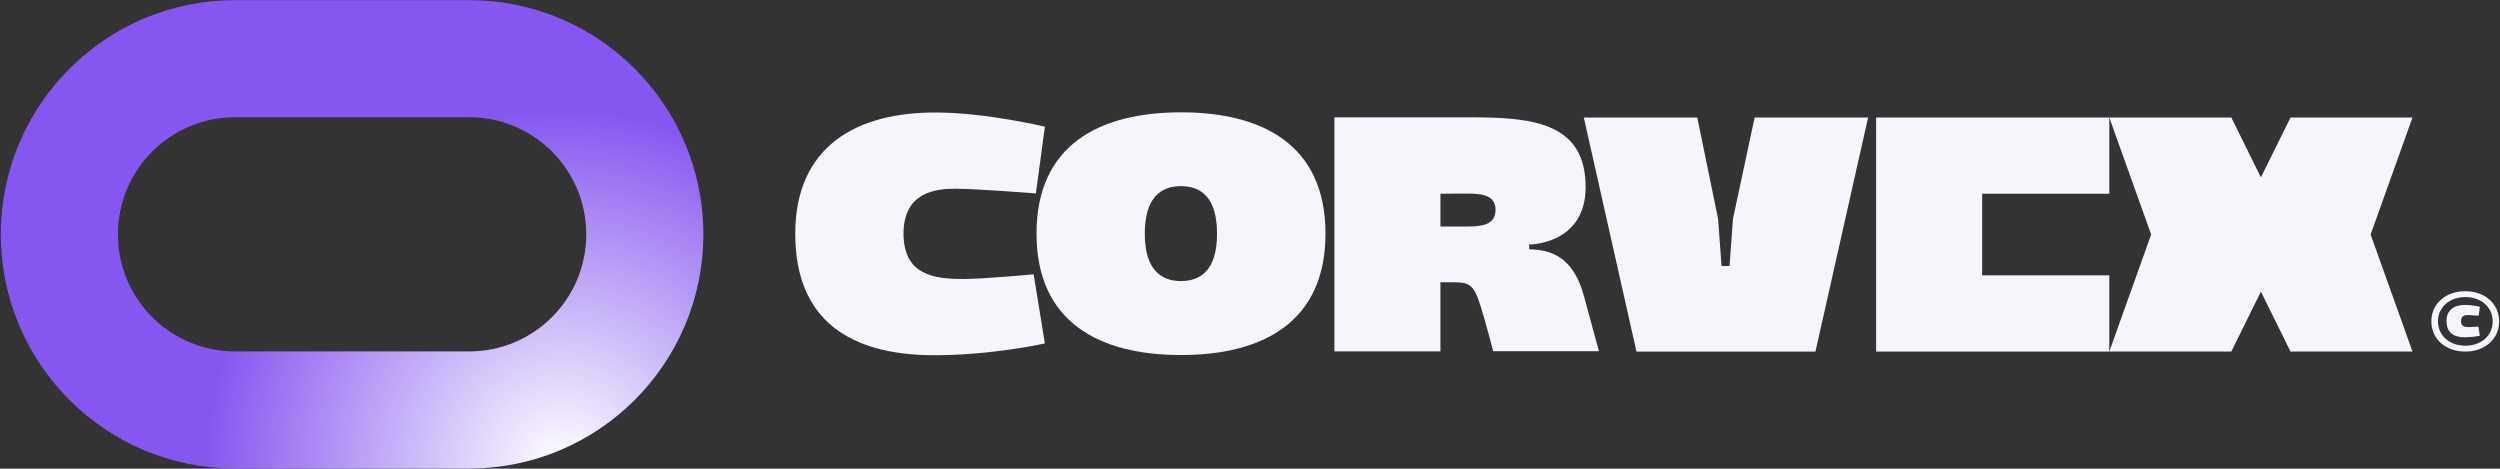 <?xml version="1.0" encoding="UTF-8"?>
<svg id="Camada_1" data-name="Camada 1" xmlns="http://www.w3.org/2000/svg" xmlns:xlink="http://www.w3.org/1999/xlink" viewBox="0 0 2849.361 534.155">
  <rect x="0" y="0" width="2849.361" height="534.155" fill="#333333" stroke="none"/>
  <defs>
    <style>
      .cls-1 {
        fill: url(#Gradiente_sem_nome_34);
      }

      .cls-2 {
        fill: #f5f6fc;
      }
    </style>
    <radialGradient id="Gradiente_sem_nome_34" data-name="Gradiente sem nome 34" cx="905.452" cy="709.232" fx="905.452" fy="709.232" r="357.079" gradientTransform="translate(-385.385 -273.582) scale(1.132)" gradientUnits="userSpaceOnUse">
      <stop offset="0" stop-color="#fff"/>
      <stop offset="1" stop-color="#8657f0"/>
    </radialGradient>
  </defs>
  <path class="cls-2" d="M2736.408,363.714l-11.224-31.355-23.283-65.065,23.264-65.002,24.443-68.343h-139.02l-32.824,66.409-.905,1.85.045.083h-.064l.019-.083-33.162-67.166-.586-1.093h-139.021l24.443,68.343,23.264,65.002-23.289,65.065-7.961,22.234-16.457,46.108h139.021l33.053-66.935.695-1.387,33.755,68.322h138.995l-12.441-34.844-.758-2.143Z"/>
  <path class="cls-2" d="M1097.901,317.965c-32.575,0-67.923-3.951-68.114-51.53,0-47.39,36.336-51.341,59.242-51.341,22.913,0,91.607,5.338,91.607,5.338l10.281-76.014s-65.546-15.803-122.628-16.182c-92.404-.799-161.902,38.9-161.902,138.22,0,99.32,63.379,137.632,155.783,138.409,66.935.399,128.746-13.429,128.746-13.429l-12.843-78.788s-57.458,5.338-80.173,5.338v-.021Z"/>
  <path class="cls-2" d="M1346.037,128.023c-92.404,0-164.68,36.735-164.68,138.22,0,101.485,72.276,138.409,164.68,138.409,92.404,0,164.68-36.924,164.68-138.409,0-101.485-72.276-138.22-164.68-138.22ZM1346.037,320.337c-22.696,0-41.275-12.84-41.275-54.094,0-41.254,18.553-54.094,41.275-54.094,22.715,0,41.065,12.84,41.065,54.094,0,41.254-18.369,54.094-41.065,54.094Z"/>
  <path class="cls-2" d="M1742.824,284.213v-5.527s63.972.189,64.367-64.77c.402-72.063-56.865-80.174-127.561-80.174h-158.753v266.751h120.837v-78.788h16.979c18.369.4,22.511,3.951,32.199,38.501,9.076,31.586,10.867,40.076,10.867,40.076h120.646s-5.335-19.145-16.979-62.395c-12.626-47.39-40.287-53.316-62.582-53.716l-.019.042ZM1671.746,258.154h-30.013v-37.324c10.07-.189,25.475-.189,30.013-.189,17.381,0,32.786,1.576,32.786,18.766-.191,16.981-15.405,18.767-32.786,18.767v-.021Z"/>
  <path class="cls-2" d="M1975.154,249.452l-3.952,53.716h-9.076l-3.952-53.716-23.684-115.502h-129.333l60.02,266.751h203.98l60.02-266.751h-129.333l-24.691,115.502Z"/>
  <path class="cls-2" d="M2259.154,313.823v-92.994h144.922v-86.879h-265.759v266.751h265.759v-86.878h-144.922Z"/>
  <path class="cls-1" d="M534.751.181c147.402.001,266.9,119.497,266.9,266.9,0,147.402-119.498,266.893-266.9,266.894h-266.9C120.448,533.974.952,414.484.951,267.081.951,119.677,120.447.181,267.851.181h266.9ZM267.851,133.628c-73.702,0-133.453,59.751-133.453,133.453.001,73.701,59.752,133.447,133.453,133.447h266.9c73.7-.001,133.444-59.747,133.444-133.447,0-73.701-59.743-133.452-133.444-133.453h-266.9Z"/>
  <path class="cls-2" d="M2848.41,366.297c0,20.091-16.265,34.403-38.669,34.403-22.403,0-38.624-14.312-38.624-34.403,0-20.091,16.265-34.403,38.624-34.403,22.365,0,38.669,14.354,38.669,34.403ZM2841.036,366.297c0-16.161-13.117-27.719-31.167-27.719-18.05,0-31.205,11.559-31.205,27.719,0,16.161,13.11,27.72,31.205,27.72,18.095,0,31.167-11.559,31.167-27.72ZM2788.39,365.962c0-13.261,9.293-18.536,21.626-18.431,7.61.042,16.374,2.123,16.374,2.123l-1.37,10.171s-9.184-.736-12.231-.736c-3.047,0-7.922.547-7.859,6.873,0,6.388,4.71,6.872,9.038,6.872,3.047,0,10.72-.693,10.72-.693l1.721,10.507s-8.26,1.829-17.19,1.765c-12.339-.042-20.784-4.918-20.784-18.473l-.045.021Z"/>
</svg>